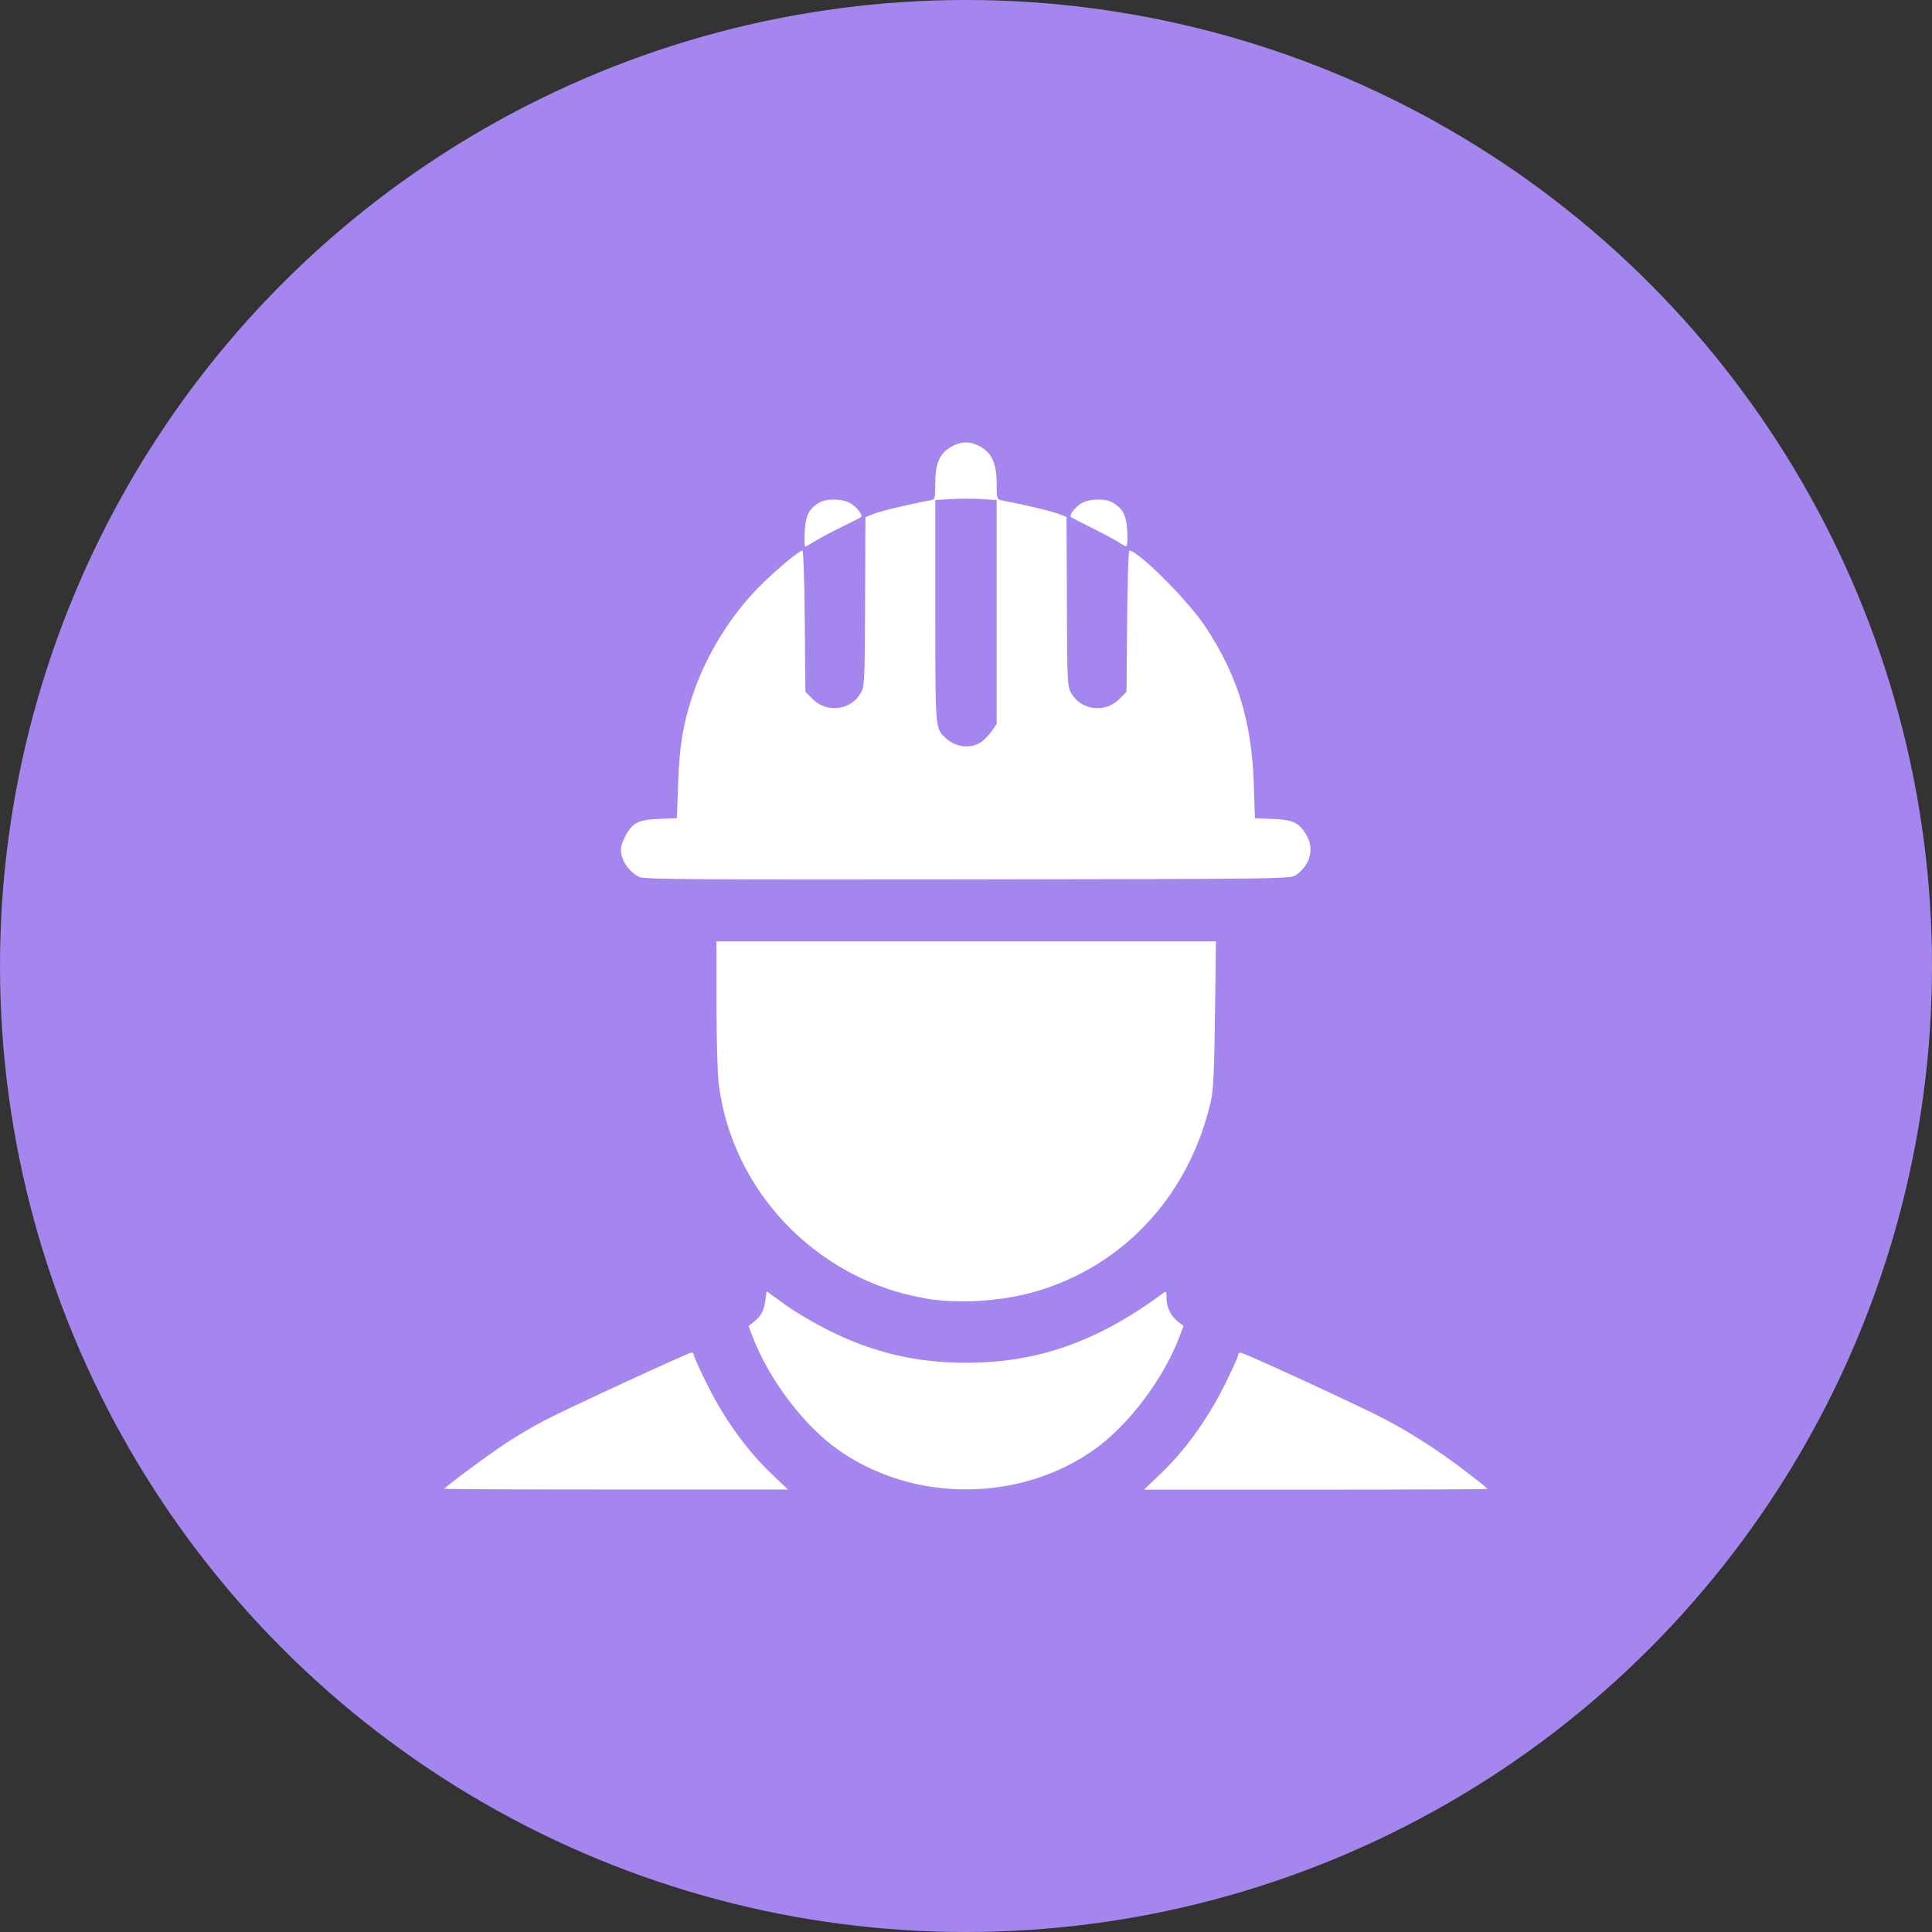 <?xml version="1.0" encoding="UTF-8" standalone="no"?>
<svg
   width="50"
   height="50"
   viewBox="0 0 50 50"
   fill="none"
   version="1.1"
   id="svg5"
   sodipodi:docname="workman.svg"
   inkscape:version="1.3.2 (091e20e, 2023-11-25, custom)"
   xml:space="preserve"
   xmlns:inkscape="http://www.inkscape.org/namespaces/inkscape"
   xmlns:sodipodi="http://sodipodi.sourceforge.net/DTD/sodipodi-0.dtd"
   xmlns="http://www.w3.org/2000/svg"
   xmlns:svg="http://www.w3.org/2000/svg"><rect x="0" y="0" width="50" height="50" fill="#333333" stroke="none"/><defs
     id="defs5" /><sodipodi:namedview
     id="namedview5"
     pagecolor="#ffffff"
     bordercolor="#666666"
     borderopacity="1.0"
     inkscape:showpageshadow="2"
     inkscape:pageopacity="0.0"
     inkscape:pagecheckerboard="0"
     inkscape:deskcolor="#d1d1d1"
     inkscape:zoom="6.86875"
     inkscape:cx="13.757962"
     inkscape:cy="55.250227"
     inkscape:window-width="2560"
     inkscape:window-height="1334"
     inkscape:window-x="-11"
     inkscape:window-y="-11"
     inkscape:window-maximized="1"
     inkscape:current-layer="svg5" /><circle
     style="opacity:1;fill:#a586ef;stroke-width:2.676;stroke-linecap:round;fill-opacity:1"
     id="path1"
     cx="25"
     cy="25"
     r="25" /><path
     style="fill:#000000"
     id="path2" /><path
     style="fill:#000000"
     id="path4" /><path
     style="fill:#ffffff;stroke-width:1.179"
     d="m 11.5,38.531 c 0,-0.04 1.214,-0.938 1.641,-1.213 0.248,-0.16 0.652,-0.399 0.9,-0.531 0.526,-0.281 3.778,-1.784 3.861,-1.784 0.031,0 0.056,0.032 0.056,0.072 0,0.04 0.166,0.403 0.369,0.807 0.433,0.863 1.01,1.66 1.636,2.257 l 0.43,0.41 h -4.446 c -2.446,0 -4.446,-0.009 -4.446,-0.019 z m 12.568,-0.058 c -0.862,-0.134 -1.705,-0.473 -2.392,-0.964 -0.895,-0.638 -1.792,-1.834 -2.208,-2.943 l -0.094,-0.251 0.14,-0.11 c 0.184,-0.144 0.26,-0.291 0.296,-0.564 l 0.029,-0.224 0.476,0.345 c 0.262,0.19 0.786,0.498 1.165,0.685 1.141,0.564 2.243,0.821 3.521,0.821 1.853,0 3.387,-0.54 5.09,-1.793 0.092,-0.067 0.099,-0.059 0.099,0.122 0,0.237 0.109,0.46 0.297,0.608 l 0.141,0.111 -0.094,0.251 c -0.416,1.109 -1.313,2.304 -2.209,2.943 -1.188,0.848 -2.739,1.199 -4.255,0.963 z m 5.969,-0.333 c 0.626,-0.598 1.203,-1.394 1.636,-2.257 0.203,-0.404 0.369,-0.768 0.369,-0.807 0,-0.04 0.027,-0.072 0.059,-0.072 0.088,0 3.106,1.392 3.752,1.731 0.675,0.354 1.44,0.849 2.131,1.382 0.284,0.219 0.516,0.406 0.516,0.416 0,0.01 -2.001,0.019 -4.446,0.019 h -4.446 z m -6.122,-4.544 c -2.786,-0.49 -4.975,-2.777 -5.315,-5.554 -0.032,-0.262 -0.058,-1.197 -0.059,-2.078 l -1.49e-4,-1.601 h 6.464 6.464 l -0.025,1.893 c -0.019,1.494 -0.043,1.971 -0.111,2.263 -0.542,2.329 -2.124,4.108 -4.295,4.833 -0.955,0.319 -2.166,0.414 -3.124,0.246 z M 16.553,22.699 c -0.22,-0.096 -0.427,-0.355 -0.471,-0.589 -0.028,-0.149 -0.008,-0.251 0.086,-0.438 0.189,-0.377 0.338,-0.458 0.886,-0.479 l 0.465,-0.018 0.031,-0.908 c 0.033,-0.964 0.129,-1.541 0.381,-2.29 0.323,-0.962 0.902,-1.928 1.603,-2.675 0.395,-0.421 1.134,-1.052 1.231,-1.052 0.027,0 0.054,0.795 0.063,1.826 l 0.015,1.826 0.193,0.193 c 0.357,0.357 0.959,0.292 1.222,-0.131 0.119,-0.192 0.12,-0.207 0.13,-2.387 l 0.01,-2.194 0.23,-0.09 c 0.189,-0.074 0.916,-0.247 1.458,-0.346 0.112,-0.021 0.119,-0.048 0.119,-0.45 0,-0.512 0.115,-0.766 0.424,-0.94 0.255,-0.143 0.488,-0.142 0.747,0.004 0.295,0.166 0.418,0.447 0.418,0.959 0,0.379 0.008,0.407 0.119,0.428 0.522,0.096 1.271,0.272 1.46,0.343 l 0.229,0.087 0.009,2.197 c 0.009,2.183 0.01,2.198 0.129,2.39 0.263,0.423 0.865,0.488 1.222,0.131 l 0.193,-0.193 0.015,-1.826 c 0.008,-1.004 0.035,-1.826 0.058,-1.826 0.226,0 1.508,1.279 1.955,1.95 0.838,1.258 1.209,2.451 1.264,4.067 l 0.031,0.908 0.465,0.018 c 0.518,0.02 0.68,0.098 0.865,0.414 0.209,0.356 0.109,0.759 -0.254,1.03 -0.146,0.109 -0.154,0.109 -8.494,0.121 -6.859,0.009 -8.376,-0.001 -8.509,-0.059 z m 8.866,-3.514 c 0.075,-0.056 0.191,-0.18 0.256,-0.276 l 0.119,-0.175 V 15.838 12.941 l -0.397,-0.025 c -0.218,-0.014 -0.576,-0.014 -0.794,0 l -0.397,0.025 v 2.881 c 0,3.094 -0.006,3.022 0.273,3.283 0.265,0.247 0.669,0.282 0.94,0.082 z m -4.593,-5.425 c 0.021,-0.415 0.11,-0.594 0.371,-0.75 0.196,-0.117 0.614,-0.107 0.822,0.019 0.16,0.097 0.316,0.303 0.267,0.352 -0.012,0.012 -0.237,0.127 -0.5,0.255 -0.262,0.128 -0.575,0.294 -0.695,0.37 -0.12,0.076 -0.233,0.138 -0.252,0.138 -0.018,0 -0.025,-0.173 -0.014,-0.384 z m 8.118,0.27 c -0.087,-0.058 -0.395,-0.223 -0.684,-0.367 -0.289,-0.144 -0.535,-0.271 -0.547,-0.283 -0.048,-0.048 0.11,-0.254 0.268,-0.351 0.208,-0.127 0.626,-0.137 0.822,-0.019 0.261,0.156 0.35,0.335 0.371,0.75 0.011,0.211 -9e-4,0.382 -0.026,0.38 -0.025,-0.002 -0.117,-0.052 -0.204,-0.11 z"
     id="path3" /></svg>
